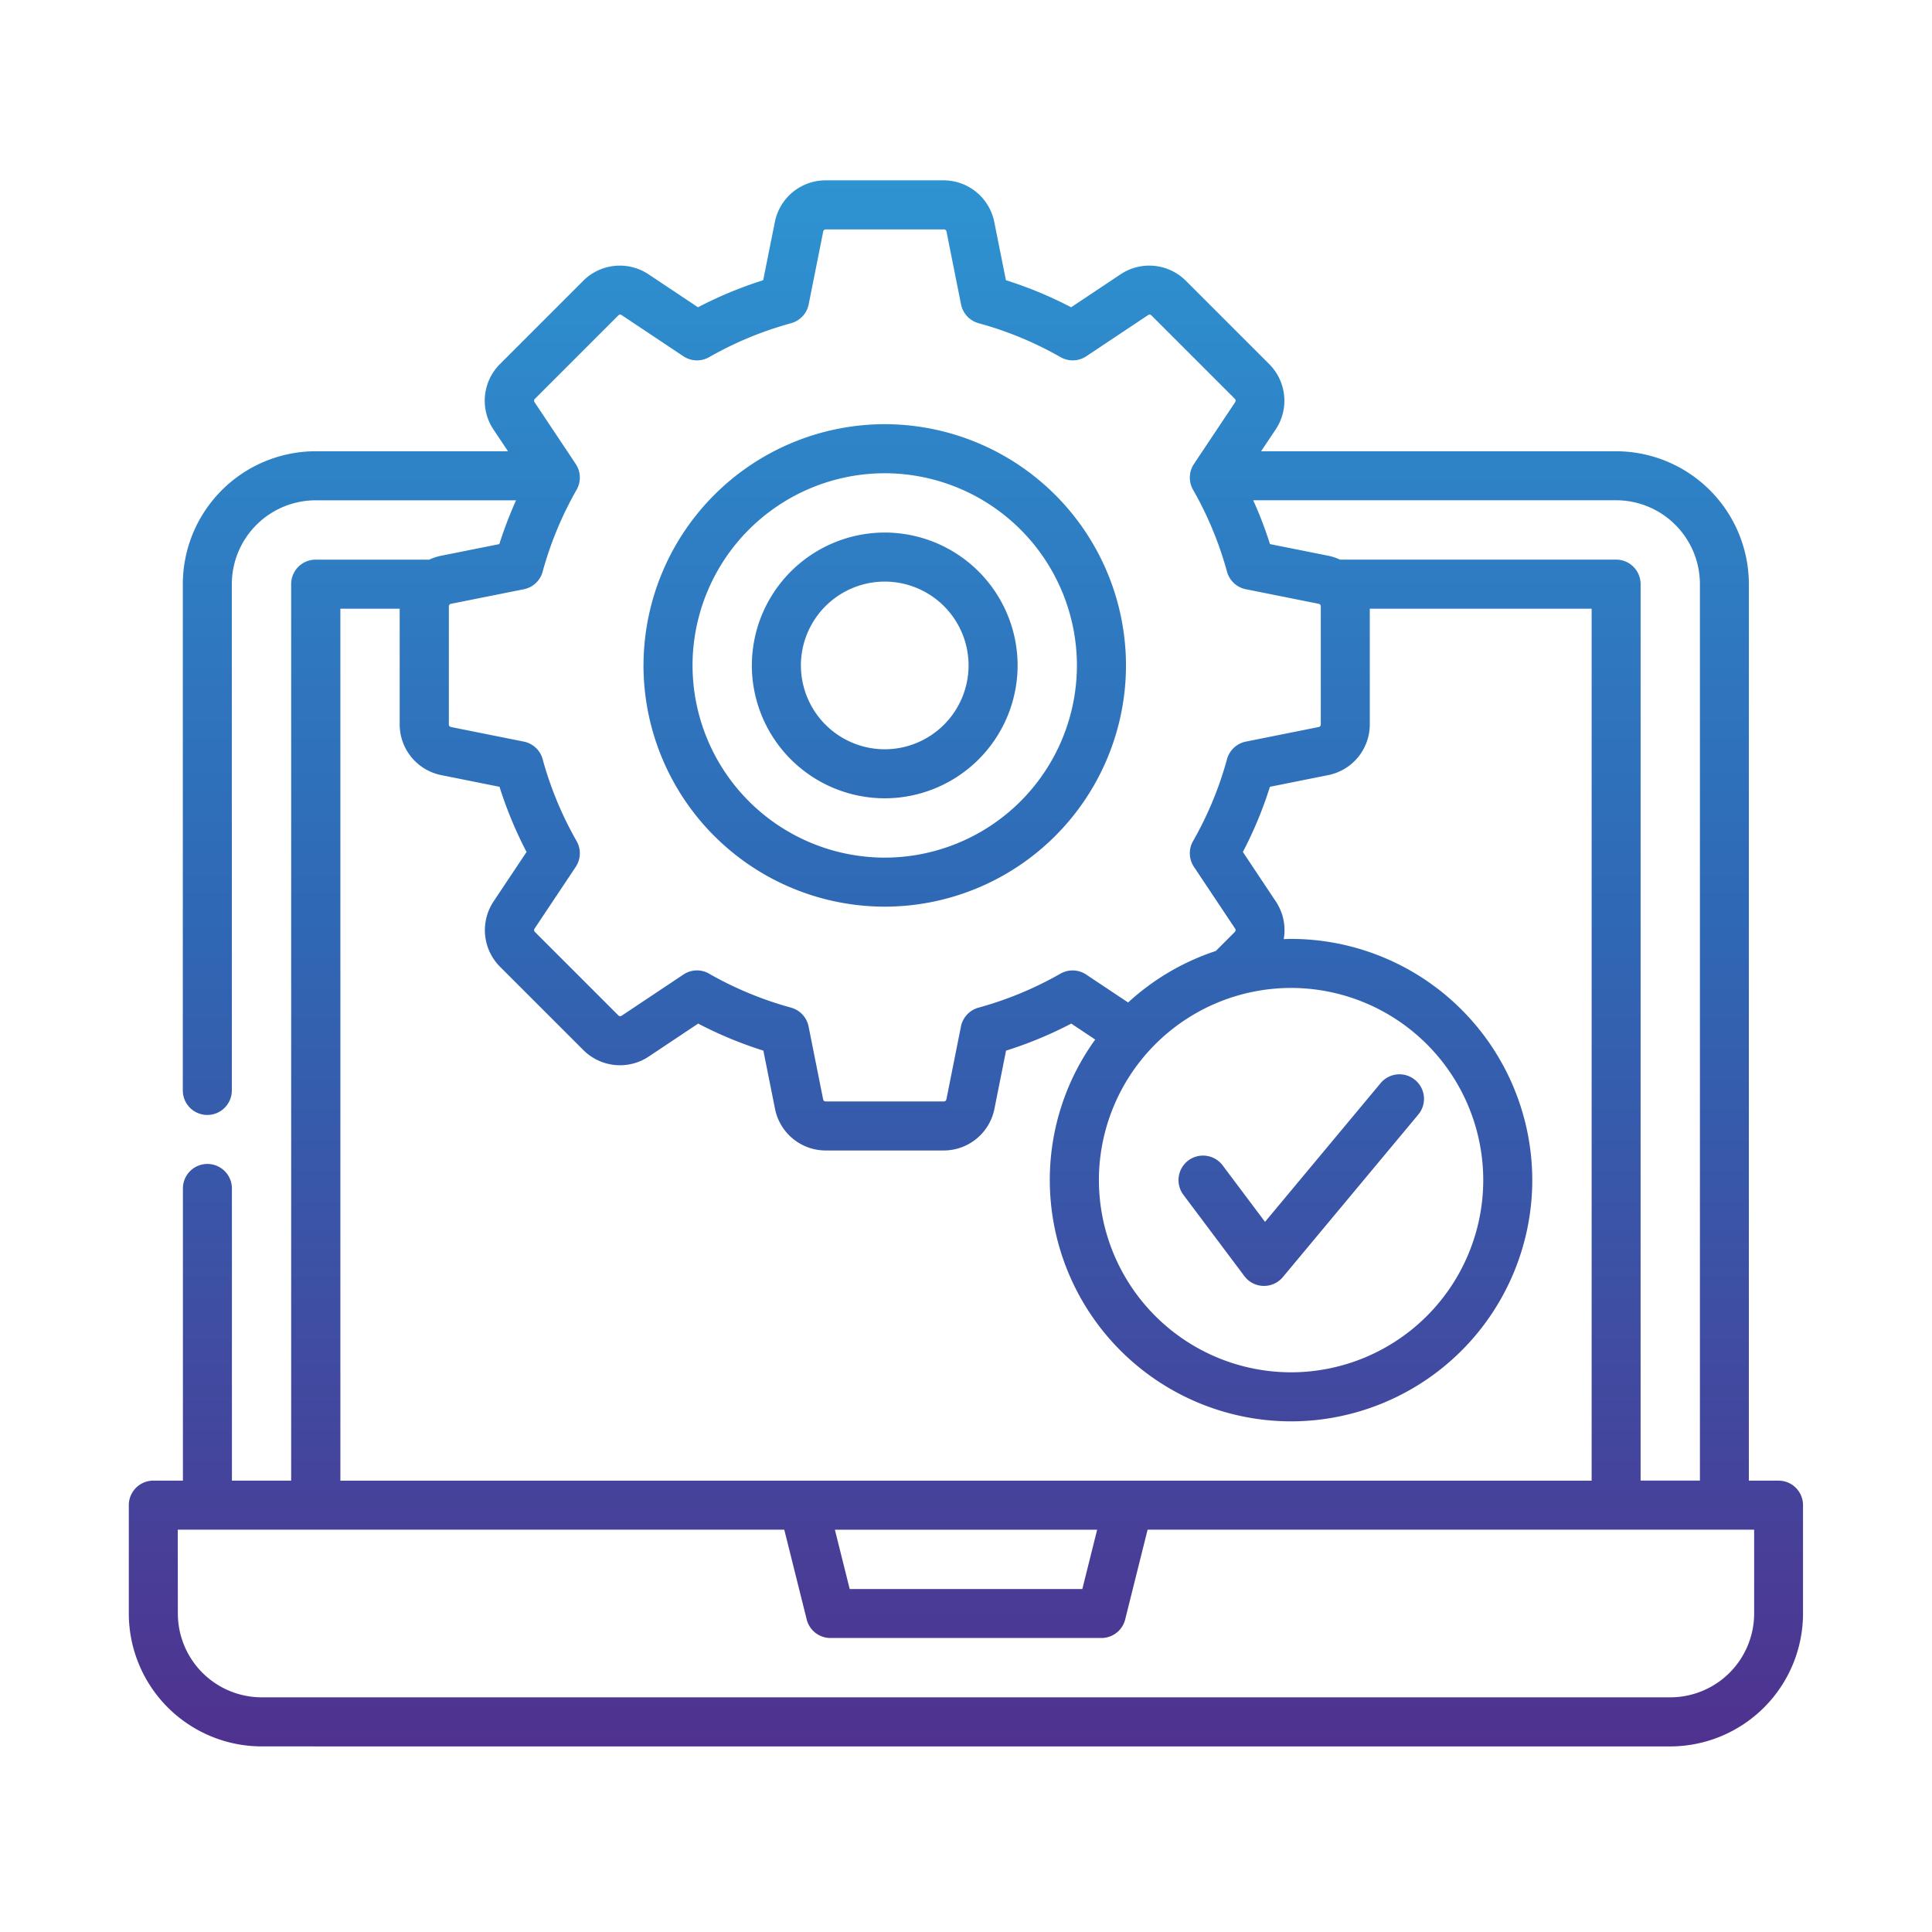 <svg xmlns="http://www.w3.org/2000/svg" xmlns:xlink="http://www.w3.org/1999/xlink" width="150" height="150" viewBox="0 0 150 150">
  <defs>
    <linearGradient id="linear-gradient" x1="0.5" x2="0.5" y2="1" gradientUnits="objectBoundingBox">
      <stop offset="0" stop-color="#2e97d4"/>
      <stop offset="0.495" stop-color="#2f68b5"/>
      <stop offset="1" stop-color="#4f328f"/>
    </linearGradient>
    <clipPath id="clip-path">
      <rect id="Rectangle_1773" data-name="Rectangle 1773" width="150" height="150" transform="translate(1085 2020)" stroke="rgba(0,0,0,0)" stroke-miterlimit="10" stroke-width="1" fill="url(#linear-gradient)"/>
    </clipPath>
  </defs>
  <g id="opensource-framework" transform="translate(-1085 -2020)" clip-path="url(#clip-path)">
    <path id="Union_286" data-name="Union 286" d="M-4279.682-11485.41a10.328,10.328,0,0,1-10.317-10.318v-8.412a1.906,1.906,0,0,1,1.9-1.905h2.3v-22.681a1.9,1.9,0,0,1,1.905-1.905,1.905,1.905,0,0,1,1.9,1.905v22.681h4.6v-69.605a1.9,1.9,0,0,1,1.9-1.9h8.823a4,4,0,0,1,.909-.3l4.529-.906a31.588,31.588,0,0,1,1.3-3.4h-15.561a6.516,6.516,0,0,0-6.507,6.508v39.308a1.905,1.905,0,0,1-1.9,1.905,1.9,1.9,0,0,1-1.905-1.905v-39.308a10.329,10.329,0,0,1,10.315-10.317h14.932l-1.136-1.7a4.022,4.022,0,0,1,.5-5.058l6.484-6.484a4.019,4.019,0,0,1,5.057-.5l3.845,2.563a31.4,31.4,0,0,1,5.063-2.1l.909-4.533a4.016,4.016,0,0,1,3.93-3.222h9.17a4.018,4.018,0,0,1,3.93,3.225l.906,4.53a31.293,31.293,0,0,1,5.063,2.1l3.845-2.563a4.018,4.018,0,0,1,5.057.5l6.484,6.484a4.018,4.018,0,0,1,.5,5.058l-1.136,1.7h27.551a10.329,10.329,0,0,1,10.318,10.317v69.605h2.3a1.9,1.9,0,0,1,1.905,1.905v8.412a10.33,10.33,0,0,1-10.318,10.318Zm-6.51-10.318a6.517,6.517,0,0,0,6.51,6.508h109.365a6.515,6.515,0,0,0,6.508-6.508v-6.51H-4210.9l-1.742,6.971a1.9,1.9,0,0,1-1.847,1.441h-21.032a1.9,1.9,0,0,1-1.847-1.441l-1.742-6.971h-47.088Zm52.163-1.9h18.061l1.15-4.605h-20.361Zm32.625-81.13,4.532.906a4.02,4.02,0,0,1,.906.3h21.442a1.9,1.9,0,0,1,1.9,1.9v69.605h4.605l0-69.605a6.514,6.514,0,0,0-6.507-6.508H-4202.7A31.569,31.569,0,0,1-4201.4-11578.763Zm-72.169,72.717h97.147v-67.7h-17.224v8.992a4.016,4.016,0,0,1-3.222,3.927l-4.532.909a30.882,30.882,0,0,1-2.1,5.06l2.563,3.848a4,4,0,0,1,.609,2.916c.189-.006.379-.015.568-.015a18.752,18.752,0,0,1,18.73,18.73,18.751,18.751,0,0,1-18.73,18.728,18.752,18.752,0,0,1-18.73-18.728,18.616,18.616,0,0,1,3.525-10.915l-1.858-1.24a31.023,31.023,0,0,1-5.063,2.1l-.906,4.53a4.016,4.016,0,0,1-3.93,3.222h-9.17a4.016,4.016,0,0,1-3.93-3.222l-.906-4.53a31.023,31.023,0,0,1-5.063-2.1l-3.845,2.565a4.024,4.024,0,0,1-5.06-.5l-6.484-6.483a4.022,4.022,0,0,1-.5-5.058l2.566-3.848a31.154,31.154,0,0,1-2.1-5.06l-4.529-.909a4.016,4.016,0,0,1-3.222-3.927v-8.992h-4.605Zm58.892-23.333a14.936,14.936,0,0,0,14.92,14.92,14.938,14.938,0,0,0,14.92-14.92,14.938,14.938,0,0,0-14.92-14.923A14.936,14.936,0,0,0-4214.682-11529.379Zm-30.266-16.03a27.572,27.572,0,0,0,6.362,2.637,1.9,1.9,0,0,1,1.363,1.462l1.13,5.66a.2.2,0,0,0,.2.16h9.17a.2.2,0,0,0,.2-.16l1.13-5.66a1.906,1.906,0,0,1,1.366-1.462,27.5,27.5,0,0,0,6.359-2.637,1.9,1.9,0,0,1,2,.07l3.254,2.167a18.735,18.735,0,0,1,6.808-4l1.48-1.48a.2.2,0,0,0,.023-.25l-3.2-4.8a1.905,1.905,0,0,1-.07-2,27.359,27.359,0,0,0,2.636-6.359,1.906,1.906,0,0,1,1.462-1.366l5.66-1.133a.2.2,0,0,0,.16-.192v-9.173a.2.2,0,0,0-.16-.2l-5.66-1.133a1.9,1.9,0,0,1-1.462-1.363,27.307,27.307,0,0,0-2.636-6.359,1.905,1.905,0,0,1,.07-2l.093-.143a.064.064,0,0,0,.009-.015l3.1-4.646a.2.2,0,0,0-.023-.253l-6.484-6.484a.2.2,0,0,0-.253-.023l-4.8,3.2a1.906,1.906,0,0,1-2,.067,27.376,27.376,0,0,0-6.359-2.634,1.907,1.907,0,0,1-1.366-1.462l-1.13-5.66a.2.2,0,0,0-.2-.16h-9.17a.2.2,0,0,0-.2.16l-1.13,5.66a1.909,1.909,0,0,1-1.366,1.462,27.424,27.424,0,0,0-6.359,2.634,1.9,1.9,0,0,1-2-.067l-4.8-3.2a.2.2,0,0,0-.25.023l-6.484,6.484a.2.2,0,0,0-.026.253l3.1,4.652a.01.01,0,0,1,0,.006l.1.146a1.905,1.905,0,0,1,.067,2,27.433,27.433,0,0,0-2.636,6.359,1.9,1.9,0,0,1-1.462,1.366l-5.66,1.13a.2.2,0,0,0-.16.2v9.173a.2.2,0,0,0,.16.192l5.66,1.133a1.9,1.9,0,0,1,1.462,1.366,27.486,27.486,0,0,0,2.636,6.359,1.905,1.905,0,0,1-.067,2l-3.2,4.8a.2.2,0,0,0,.026.25l6.484,6.484a.2.2,0,0,0,.25.026l4.8-3.2a1.9,1.9,0,0,1,1.057-.321A1.9,1.9,0,0,1-4244.948-11545.409Zm43.034,24.242a1.9,1.9,0,0,1-1.474-.761l-4.733-6.31a1.908,1.908,0,0,1,.381-2.668,1.906,1.906,0,0,1,2.666.382l3.289,4.384,8.975-10.77a1.9,1.9,0,0,1,2.68-.244,1.9,1.9,0,0,1,.245,2.683l-10.516,12.619a1.9,1.9,0,0,1-1.462.685Zm-48.125-48.175a18.754,18.754,0,0,1,18.73-18.73,18.754,18.754,0,0,1,18.73,18.73,18.752,18.752,0,0,1-18.73,18.73A18.752,18.752,0,0,1-4250.04-11569.342Zm3.807,0a14.939,14.939,0,0,0,14.923,14.923,14.939,14.939,0,0,0,14.92-14.923,14.938,14.938,0,0,0-14.92-14.92A14.939,14.939,0,0,0-4246.232-11569.342Zm4.605,0a10.331,10.331,0,0,1,10.315-10.317,10.331,10.331,0,0,1,10.318,10.317,10.327,10.327,0,0,1-10.318,10.317A10.329,10.329,0,0,1-4241.627-11569.342Zm3.808,0a6.519,6.519,0,0,0,6.507,6.511,6.518,6.518,0,0,0,6.511-6.511,6.515,6.515,0,0,0-6.511-6.508A6.516,6.516,0,0,0-4237.819-11569.342Z" transform="translate(5385 13641)" fill="url(#linear-gradient)"/>
  </g>
</svg>
